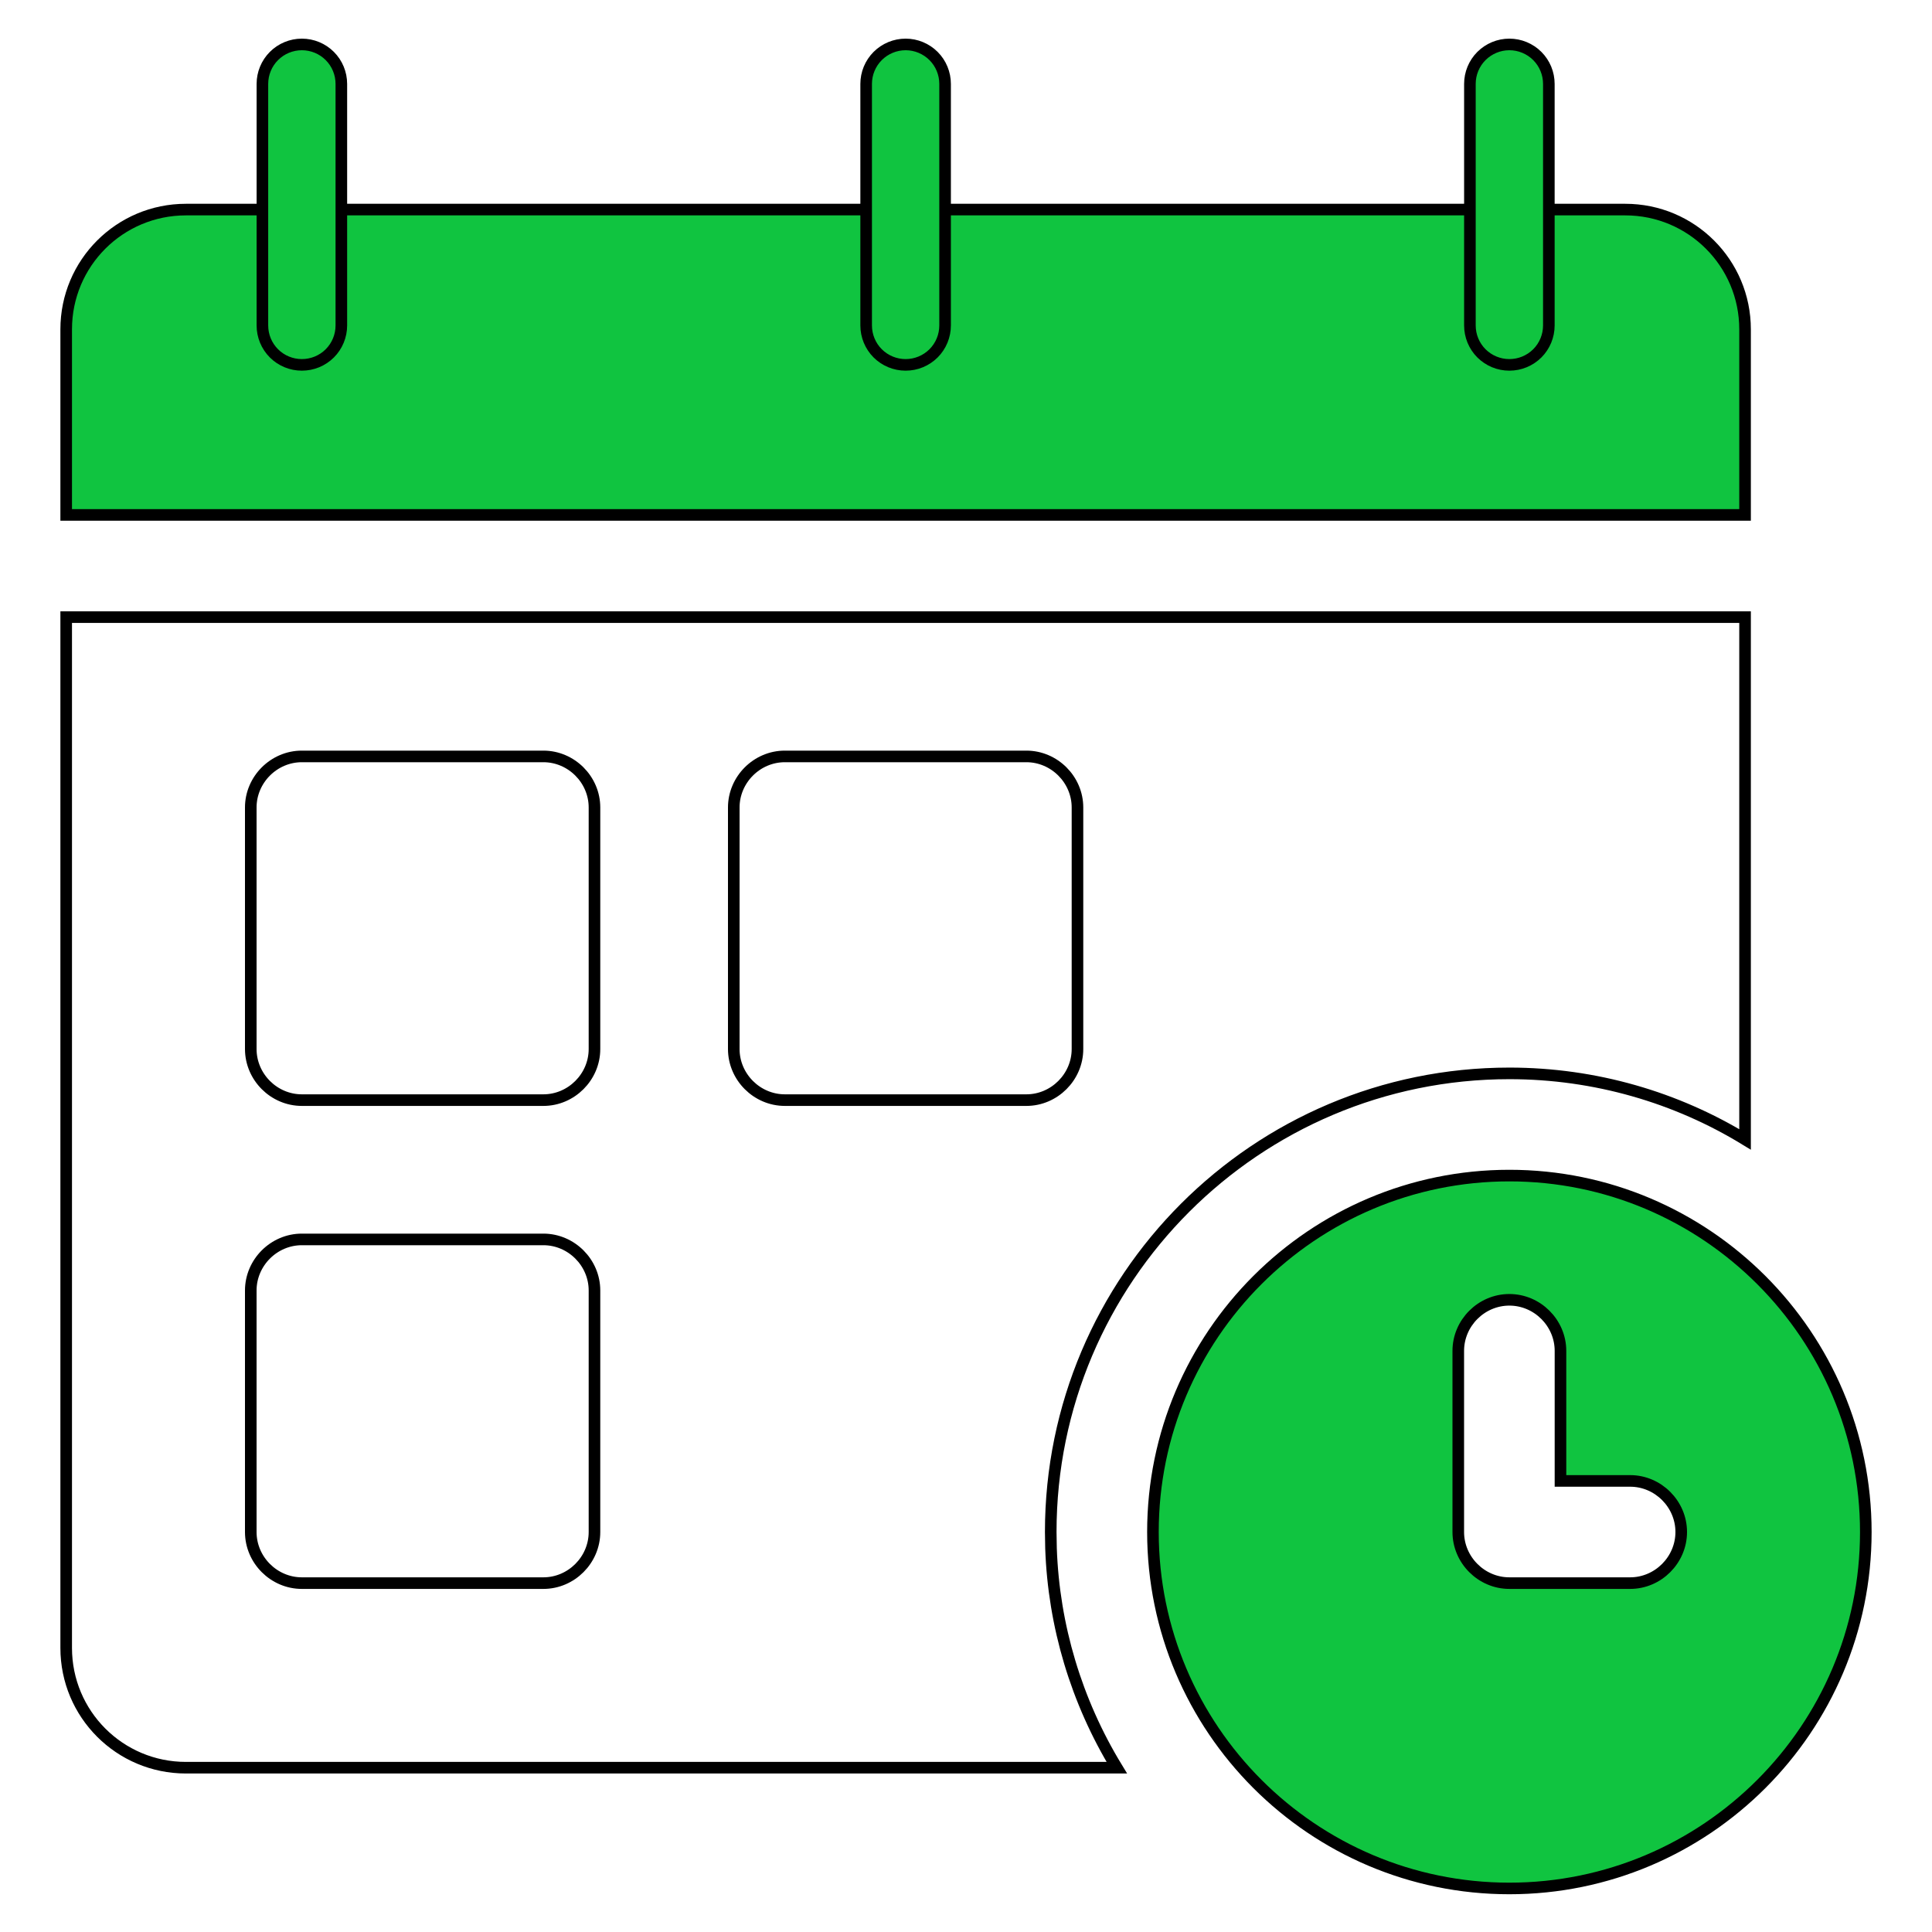 <svg width="50" height="50" viewBox="0 0 50 50" fill="none" xmlns="http://www.w3.org/2000/svg">
<path d="M4.812 5.424H42.062C43.776 5.424 45.162 6.809 45.162 8.523V13.326H1.713V8.523C1.713 6.809 3.098 5.424 4.812 5.424Z" fill="#10C440" stroke="black" stroke-width="0.3"/>
<path d="M45.162 15.971V29.488C43.389 28.406 41.291 27.779 39.062 27.779C32.511 27.779 27.193 33.097 27.193 39.648L27.2 40.068C27.269 42.076 27.857 44.032 28.903 45.748H4.812C3.098 45.748 1.713 44.362 1.713 42.648V15.971H45.162ZM7.812 32.076C7.089 32.076 6.49 32.675 6.49 33.398V39.648C6.49 40.372 7.089 40.971 7.812 40.971H14.062C14.786 40.971 15.385 40.372 15.385 39.648V33.398C15.385 32.675 14.786 32.076 14.062 32.076H7.812ZM7.812 19.576C7.089 19.576 6.49 20.175 6.49 20.898V27.148C6.49 27.872 7.089 28.471 7.812 28.471H14.062C14.786 28.471 15.385 27.872 15.385 27.148V20.898C15.385 20.175 14.786 19.576 14.062 19.576H7.812ZM20.312 19.576C19.589 19.576 18.99 20.175 18.99 20.898V27.148C18.99 27.872 19.589 28.471 20.312 28.471H26.562C27.286 28.471 27.885 27.872 27.885 27.148V20.898C27.885 20.175 27.286 19.576 26.562 19.576H20.312Z" stroke="black" stroke-width="0.3"/>
<path d="M7.812 1.15C8.084 1.15 8.344 1.258 8.535 1.449C8.727 1.641 8.834 1.901 8.834 2.172V8.422C8.834 8.693 8.727 8.953 8.535 9.145C8.344 9.336 8.084 9.443 7.812 9.443C7.541 9.443 7.281 9.336 7.09 9.145C6.898 8.953 6.791 8.693 6.791 8.422V2.172C6.791 1.901 6.898 1.641 7.09 1.449C7.281 1.258 7.541 1.15 7.812 1.15ZM23.438 1.15C23.709 1.15 23.968 1.258 24.16 1.449C24.352 1.641 24.459 1.901 24.459 2.172V8.422C24.459 8.693 24.352 8.953 24.16 9.145C23.968 9.336 23.709 9.443 23.438 9.443C23.166 9.443 22.907 9.336 22.715 9.145C22.523 8.953 22.416 8.693 22.416 8.422V2.172C22.416 1.901 22.523 1.641 22.715 1.449C22.907 1.258 23.166 1.15 23.438 1.15ZM39.062 1.15C39.334 1.15 39.593 1.258 39.785 1.449C39.977 1.641 40.084 1.901 40.084 2.172V8.422C40.084 8.693 39.977 8.953 39.785 9.145C39.593 9.336 39.334 9.443 39.062 9.443C38.791 9.443 38.532 9.336 38.34 9.145C38.148 8.953 38.041 8.693 38.041 8.422V2.172C38.041 1.901 38.148 1.641 38.34 1.449C38.532 1.258 38.791 1.15 39.062 1.15Z" fill="#10C440" stroke="black" stroke-width="0.3"/>
<path d="M39.062 30.424C44.151 30.424 48.287 34.559 48.287 39.648C48.287 44.737 44.151 48.873 39.062 48.873C33.974 48.873 29.838 44.737 29.838 39.648C29.838 34.559 33.974 30.424 39.062 30.424ZM39.062 33.639C38.339 33.639 37.74 34.237 37.74 34.961V39.648C37.74 40.372 38.339 40.971 39.062 40.971H42.188C42.911 40.971 43.51 40.372 43.51 39.648C43.51 38.925 42.911 38.326 42.188 38.326H40.385V34.961C40.385 34.237 39.786 33.639 39.062 33.639Z" fill="#10C440" stroke="black" stroke-width="0.3"/>
</svg>
